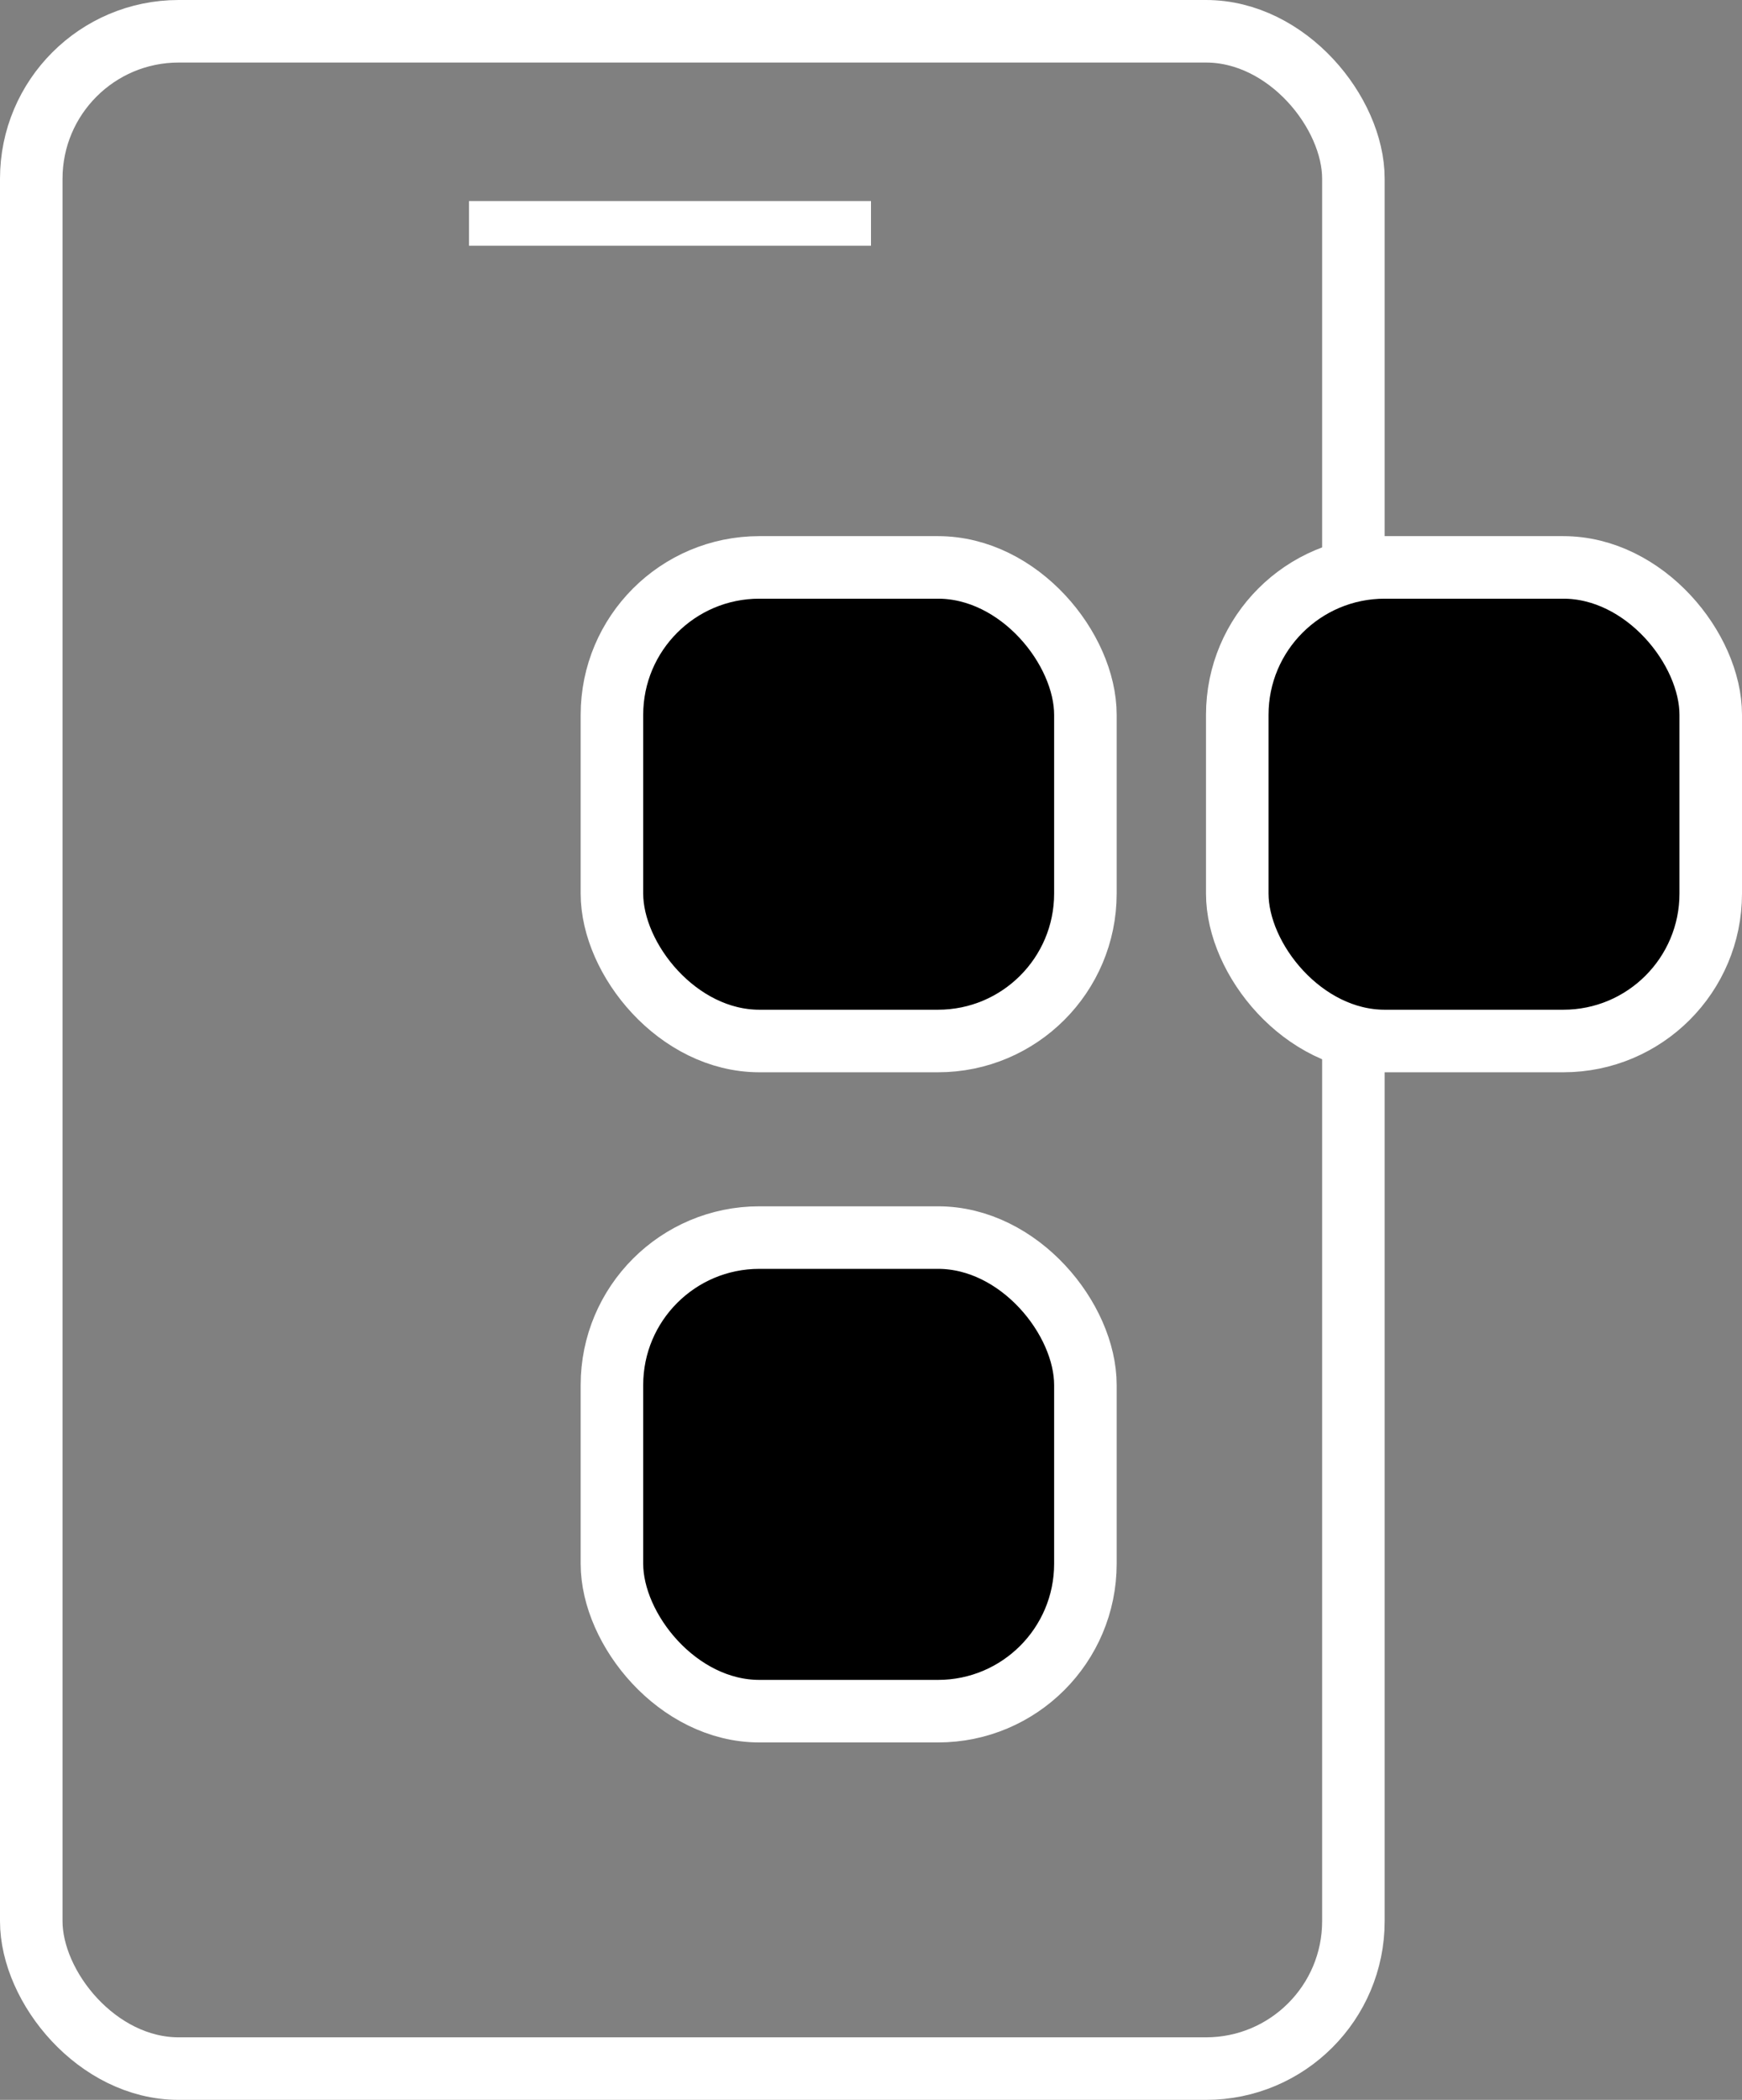 <svg width="39" height="47" viewBox="0 0 39 47" fill="none" xmlns="http://www.w3.org/2000/svg">
<rect x="0" y="0" width="39" height="47" fill="#808080" stroke="none"/>
<g id="Group 38798">
<rect id="Rectangle 3676" x="0.7" y="0.7" width="29.6" height="45.6" rx="3.3" stroke="white" stroke-width="1.4"/>
<rect id="Rectangle 3677" x="13.7" y="12.7" width="10.6" height="10.6" rx="3.3" fill="black" stroke="white" stroke-width="1.4"/>
<rect id="Rectangle 3678" x="27.7" y="12.7" width="10.6" height="10.6" rx="3.3" fill="black" stroke="white" stroke-width="1.4"/>
<rect id="Rectangle 3679" x="13.7" y="27.7" width="10.6" height="10.6" rx="3.3" fill="black" stroke="white" stroke-width="1.4"/>
<path id="Vector 2013" d="M10.5 5H19.5" stroke="white"/>
</g>
</svg>
